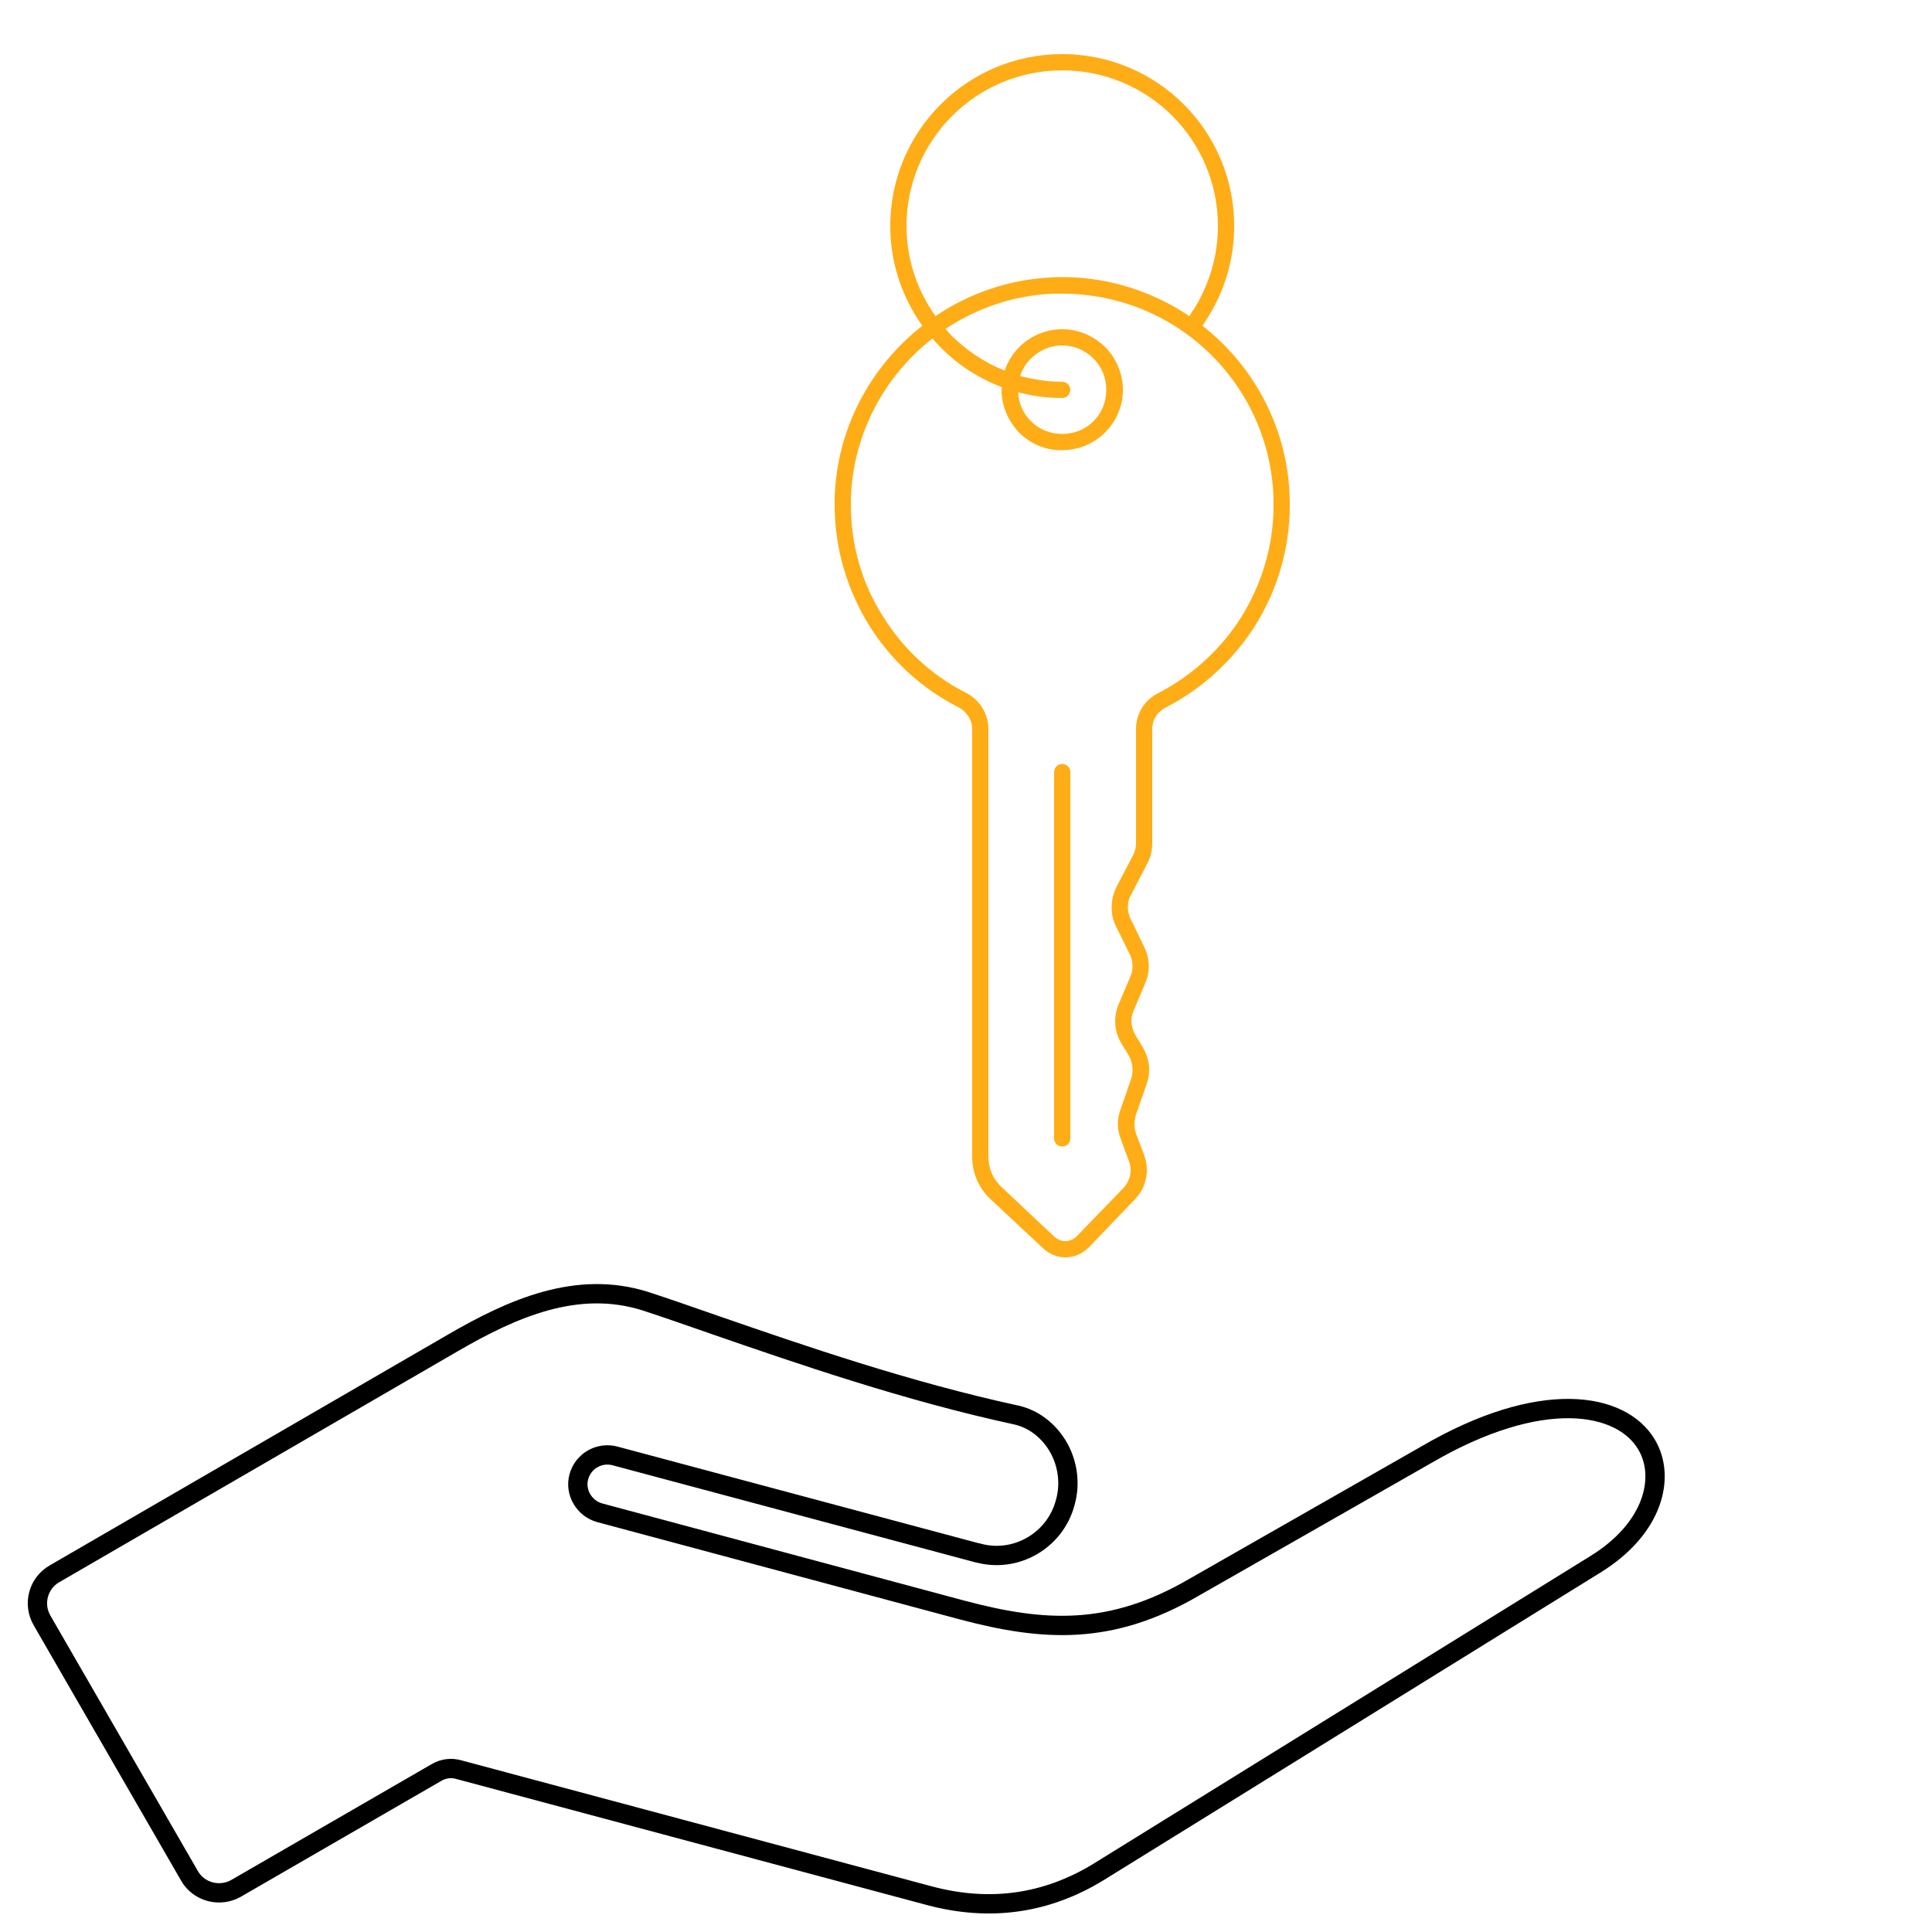 <svg version="1.2" xmlns="http://www.w3.org/2000/svg" viewBox="0 0 500 500" width="500" height="500">
	<title>New Project</title>
	<style>
		.s0 { fill: none;stroke: #000000;stroke-miterlimit:100;stroke-width: 5 } 
		.s1 { fill: #ffad16 } 
	</style>
	<path id="Path 1" class="s0" d="m412.8 404.9l-128.4 79.5c-13.5 8.3-28.2 10.4-43.9 6.2l-121.7-32.6c-2-0.6-4.1-0.3-5.8 0.7l-51.9 30c-4.2 2.4-9.7 1-12.1-3.3l-38.1-66c-2.5-4.3-1-9.7 3.2-12.1l103-59.7c15.5-9 32.3-16.5 50.1-10.8 5.2 1.7 11.5 3.9 18.1 6.2 22 7.6 49.5 17.1 77.7 23.2 4.4 1 8.1 3.8 10.6 7.8 2.7 4.4 3.5 9.8 2.1 14.8-2.6 9.9-12.8 15.8-22.6 13.1q0 0-0.1 0l-93.8-25.1c-4.1-1.1-8.3 1.3-9.4 5.4-1.1 4 1.4 8.2 5.4 9.3l93.9 25.2c21.1 5.6 38.4 6.6 59.9-5.9l60.1-34.3c29.8-17.4 50.5-13.6 57-2.7 5 8.3 2 21.7-13.3 31.1z"/>
	<path id="&lt;Compound Path&gt;" fill-rule="evenodd" class="s1" d="m216 130.6q0-0.8 0-1.6c0.5-18.1 9.3-34.2 22.7-44.7-5.2-7.3-8.3-16.2-8.3-25.8 0-24.6 19.9-44.5 44.5-44.5 24.6 0 44.5 19.9 44.5 44.5 0 8.9-2.6 17.1-7.1 24.1l-1.1 1.7c13.8 10.8 22.6 27.5 22.6 46.3 0 11.5-3.3 22.2-8.9 31.2-5.7 9-13.7 16.4-23.2 21.3-2.2 1.1-3.5 3.2-3.5 5.5v29.6c0 1.8-0.4 3.5-1.2 5.1l-4.3 8.3c-0.6 1-0.8 2.1-0.8 3.2 0 1 0.2 2.1 0.7 3l3.6 7.4c0.7 1.5 1.1 3.2 1.1 4.9 0 1.5-0.3 2.9-0.9 4.3l-3 7.1q-0.6 1.4-0.6 2.7c0 1.3 0.4 2.5 1 3.6l2 3.3c1 1.8 1.6 3.7 1.6 5.7q0 1.8-0.6 3.6l-2.9 8.3q-0.3 1.1-0.3 2.3 0 1.2 0.4 2.4l2.1 5.5c0.4 1.2 0.7 2.6 0.7 3.9 0 2.8-1.1 5.6-3.2 7.7l-11.8 12.3c-1.7 1.7-3.9 2.6-6.1 2.6-2 0-4.1-0.8-5.7-2.3l-13.7-12.8c-3-2.8-4.7-6.8-4.7-10.9v-110.7c0-2.4-1.4-4.5-3.6-5.7-9.5-4.8-17.5-12.2-23.1-21.2-5.6-9.1-8.9-19.7-8.9-31.2zm96.3-48q0 0 0 0zm-70.2-0.8c8.6-5.8 18.9-9.5 30-10q1.4-0.1 2.8-0.1c12.2 0 23.5 3.8 32.9 10.1l0.9-1.5h0.1c4-6.3 6.4-13.8 6.4-21.8 0-11.1-4.5-21.2-11.8-28.5-7.3-7.3-17.4-11.8-28.5-11.8-11.1 0-21.2 4.5-28.5 11.8-7.3 7.3-11.8 17.4-11.8 28.5 0 8.7 2.8 16.7 7.5 23.3zm-21.9 48.8c0 10.7 3 20.6 8.3 28.9 5.2 8.4 12.6 15.3 21.5 19.8 3.5 1.8 5.8 5.4 5.8 9.4v110.7c0 3 1.2 5.8 3.4 7.8l13.6 12.8c0.9 0.8 1.9 1.2 2.9 1.2 1.1 0 2.2-0.5 3-1.3l11.9-12.3c1.3-1.3 2-3.1 2-4.8q0-1.3-0.5-2.5l-2-5.4c-0.5-1.3-0.8-2.6-0.8-3.9q0-1.9 0.6-3.6l2.9-8.4q0.3-1 0.3-2.2c0-1.2-0.3-2.4-0.9-3.5l-2-3.3c-1.1-1.8-1.6-3.8-1.6-5.7 0-1.5 0.3-3 0.9-4.4l3-7.1q0.6-1.3 0.6-2.7c0-1.1-0.2-2.1-0.7-3.1l-3.6-7.3c-0.8-1.6-1.1-3.2-1.1-4.9 0-1.8 0.4-3.5 1.2-5.2l4.3-8.2c0.5-1 0.8-2.1 0.8-3.2v-29.6c0-4 2.3-7.5 5.7-9.2 8.9-4.6 16.3-11.4 21.6-19.8 5.2-8.4 8.3-18.3 8.3-29 0-15.1-6.1-28.7-16-38.6-9.9-9.9-23.6-16-38.7-16q-1.3 0-2.6 0c-10.2 0.5-19.6 3.8-27.6 9.1q0.8 1 1.7 1.9c3.9 3.8 8.5 6.9 13.6 8.9 0.8-2.3 2.1-4.4 3.8-6.1 2.8-2.8 6.8-4.6 11.1-4.6 4.3 0 8.2 1.8 11.1 4.6 2.8 2.8 4.6 6.8 4.6 11.1 0 8.6-7.1 15.6-15.7 15.6-4.3 0.1-8.3-1.7-11.1-4.5-2.8-2.9-4.6-6.8-4.6-11.1q0-0.4 0.1-0.7c-7.1-2.7-13.2-7-18-12.6-12.5 9.8-20.6 24.8-21.1 41.5q0 0.8 0 1.5zm56.8-29.7c0 1.1-1 2.1-2.1 2.1-4 0-7.8-0.5-11.4-1.5 0.1 2.9 1.3 5.5 3.3 7.5 2.1 2.1 4.9 3.3 8.1 3.3 3.2 0 6-1.2 8.1-3.3 2.1-2.1 3.3-4.9 3.3-8.1 0-3.2-1.2-6-3.3-8.1-2.1-2.1-4.9-3.4-8.1-3.4-3.2 0-6 1.3-8.1 3.4-1.3 1.2-2.2 2.8-2.8 4.5 3.5 0.9 7.1 1.5 10.9 1.5 1.1 0 2.1 0.9 2.1 2.1z"/>
	<path id="&lt;Path&gt;" class="s1" d="m274.9 296.7c1.2 0 2.1-0.9 2.1-2.1v-94.8c0-1.1-0.9-2.1-2.1-2.1-1.2 0-2.1 1-2.1 2.1v94.8c0 1.2 0.9 2.1 2.1 2.1z"/>
</svg>